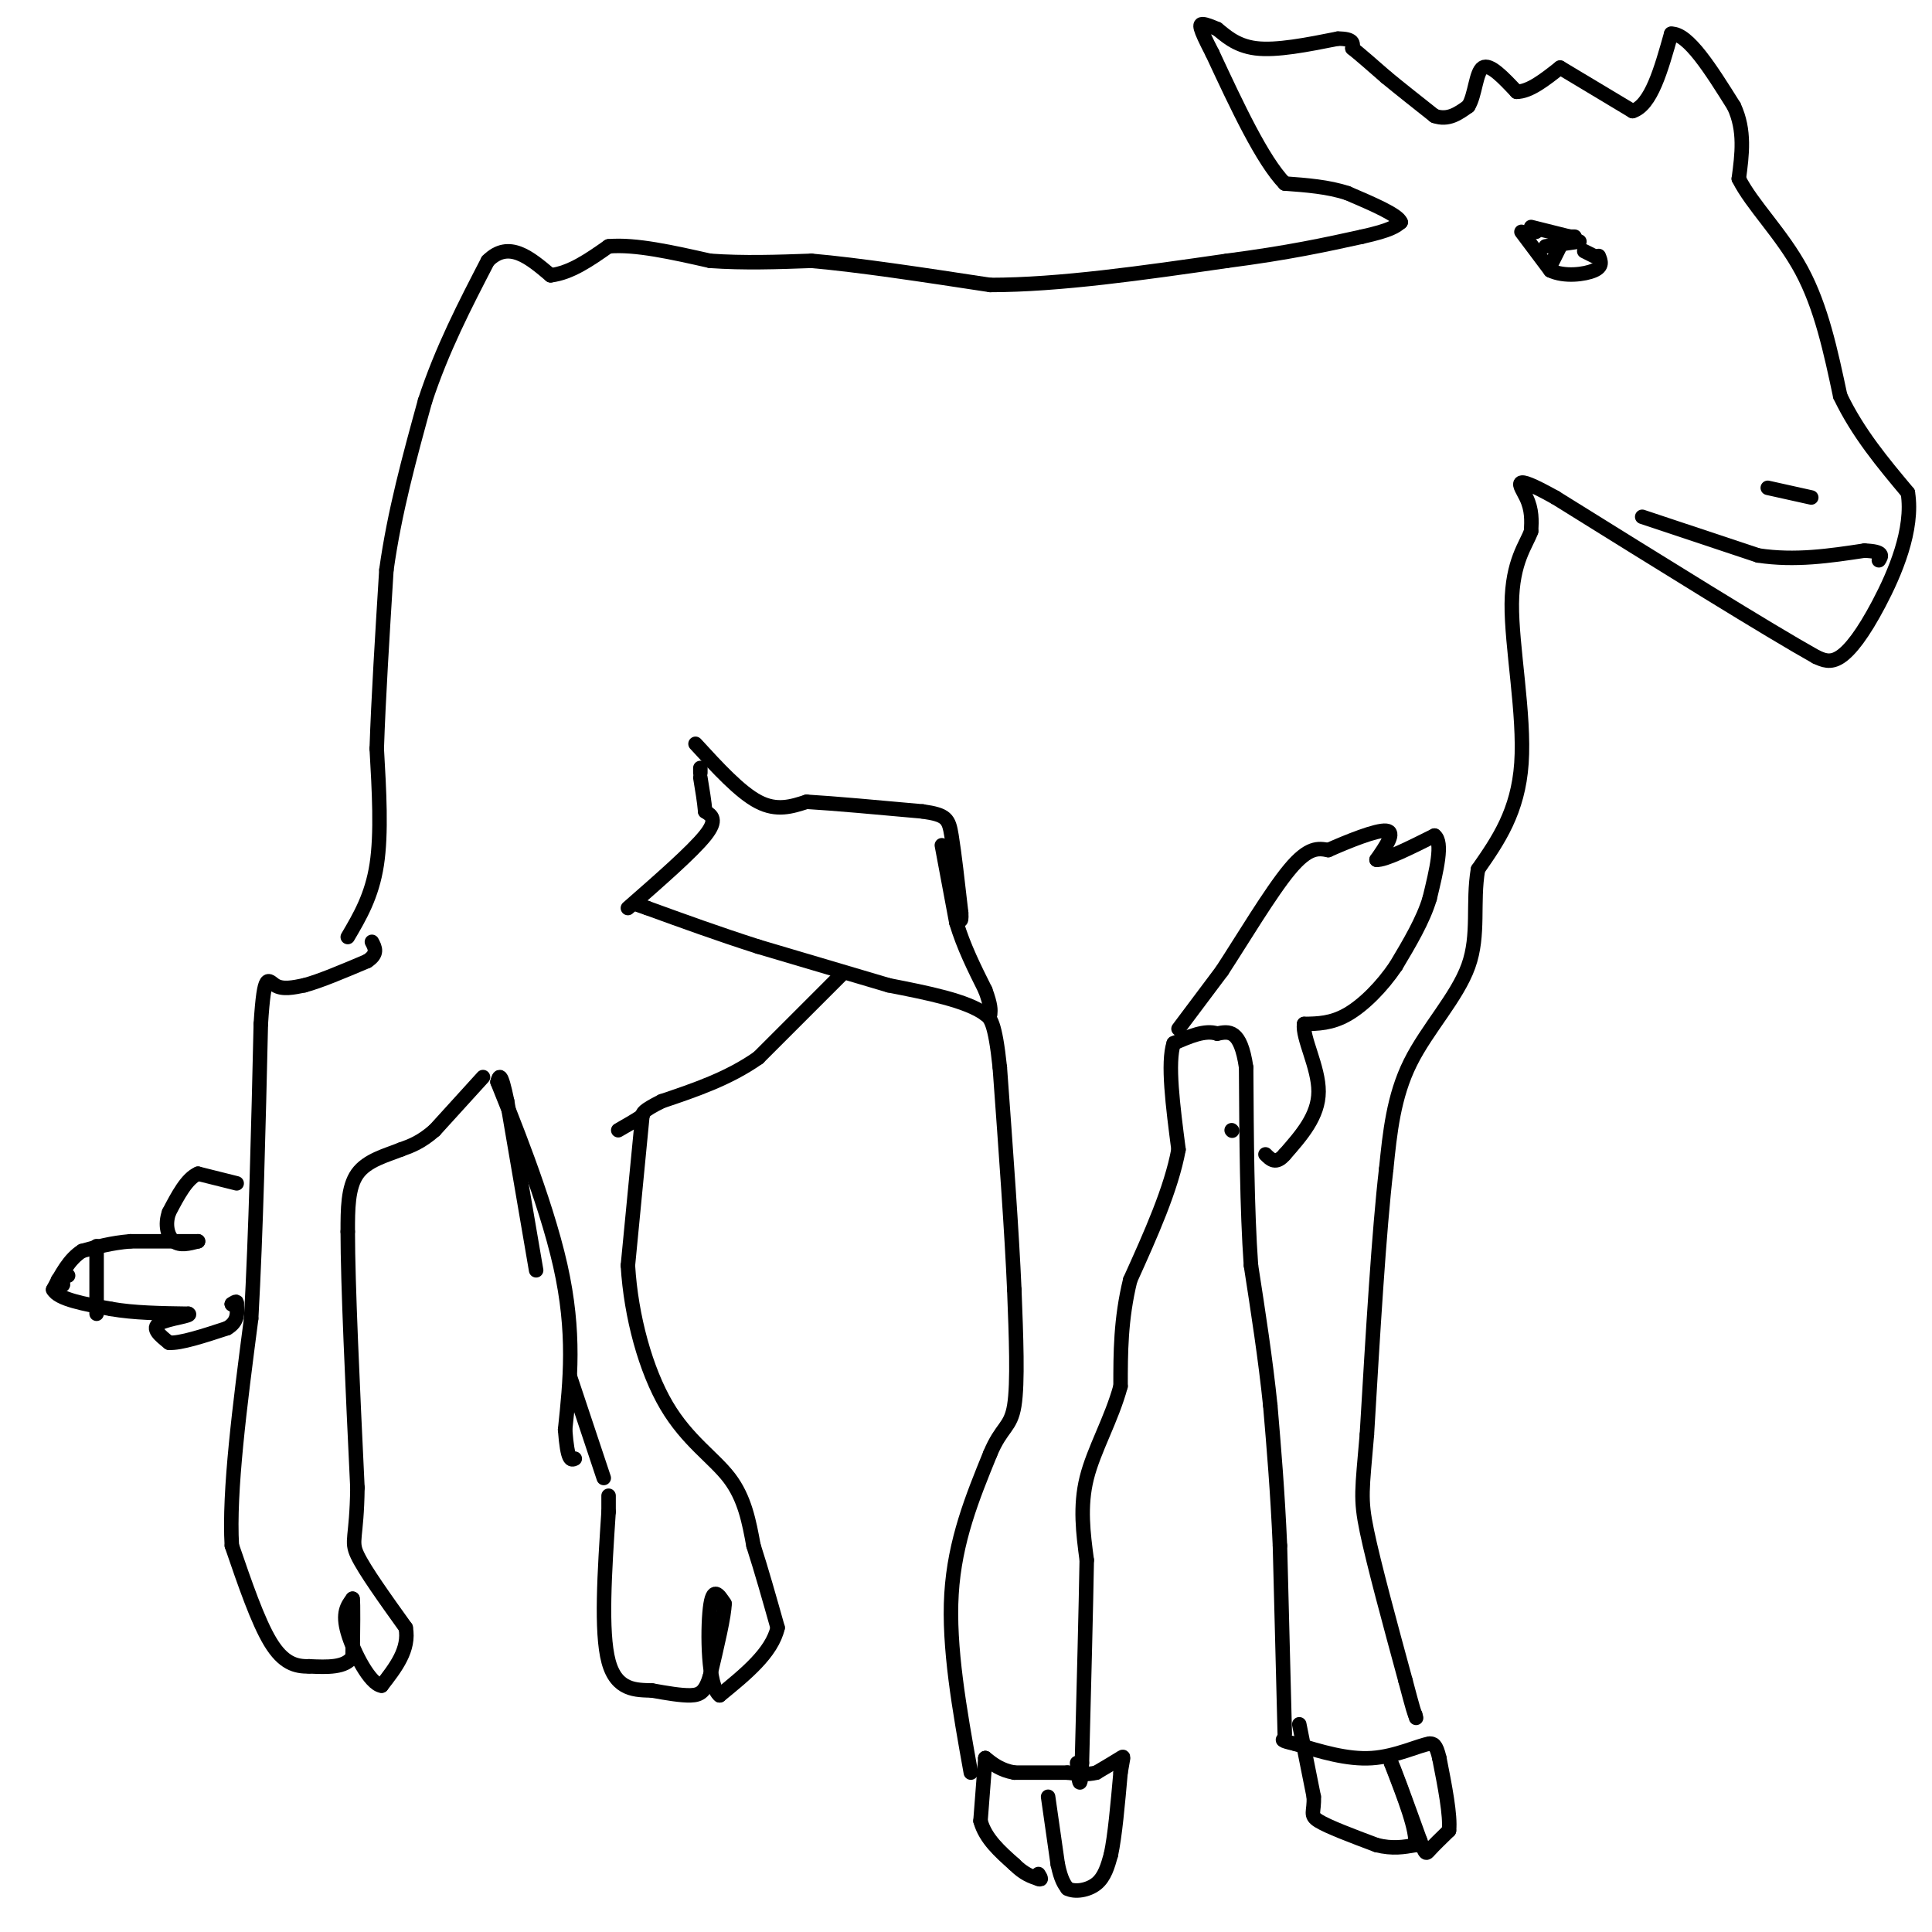 <svg viewBox='0 0 400 400' version='1.1' xmlns='http://www.w3.org/2000/svg' xmlns:xlink='http://www.w3.org/1999/xlink'><g fill='none' stroke='#000000' stroke-width='3' stroke-linecap='round' stroke-linejoin='round'><path d='M217,372c0.000,0.000 2.000,14.000 2,14'/><path d='M219,386c0.667,3.167 1.333,4.083 2,5'/><path d='M221,391c1.511,0.822 4.289,0.378 6,-1c1.711,-1.378 2.356,-3.689 3,-6'/><path d='M230,384c0.833,-3.833 1.417,-10.417 2,-17'/><path d='M232,367c0.533,-3.444 0.867,-3.556 0,-3c-0.867,0.556 -2.933,1.778 -5,3'/><path d='M227,367c-1.833,0.500 -3.917,0.250 -6,0'/><path d='M221,367c-2.833,0.000 -6.917,0.000 -11,0'/><path d='M210,367c-2.833,-0.500 -4.417,-1.750 -6,-3'/><path d='M204,364c0.000,0.000 0.100,0.100 0.1,0.1'/><path d='M204,364c0.000,0.000 -1.000,13.000 -1,13'/><path d='M203,377c1.000,3.667 4.000,6.333 7,9'/><path d='M210,386c2.000,2.000 3.500,2.500 5,3'/><path d='M215,389c0.833,0.333 0.417,-0.333 0,-1'/><path d='M269,357c0.000,0.000 3.000,15.000 3,15'/><path d='M272,372c0.156,3.222 -0.956,3.778 1,5c1.956,1.222 6.978,3.111 12,5'/><path d='M285,382c3.333,0.833 5.667,0.417 8,0'/><path d='M293,382c0.500,-2.833 -2.250,-9.917 -5,-17'/><path d='M288,365c0.167,-0.167 3.083,7.917 6,16'/><path d='M294,381c1.200,3.111 1.200,2.889 2,2c0.800,-0.889 2.400,-2.444 4,-4'/><path d='M300,379c0.333,-3.167 -0.833,-9.083 -2,-15'/><path d='M298,364c-0.667,-3.000 -1.333,-3.000 -2,-3'/><path d='M296,361c-2.267,0.333 -6.933,2.667 -12,3c-5.067,0.333 -10.533,-1.333 -16,-3'/><path d='M268,361c-3.000,-0.667 -2.500,-0.833 -2,-1'/><path d='M266,359c0.000,0.000 -1.000,-39.000 -1,-39'/><path d='M265,320c-0.500,-11.333 -1.250,-20.167 -2,-29'/><path d='M263,291c-1.000,-9.667 -2.500,-19.333 -4,-29'/><path d='M259,262c-0.833,-11.667 -0.917,-26.333 -1,-41'/><path d='M258,221c-1.167,-8.000 -3.583,-7.500 -6,-7'/><path d='M252,214c-2.500,-0.833 -5.750,0.583 -9,2'/><path d='M243,216c-1.333,4.000 -0.167,13.000 1,22'/><path d='M244,238c-1.500,8.167 -5.750,17.583 -10,27'/><path d='M234,265c-2.000,8.167 -2.000,15.083 -2,22'/><path d='M232,287c-1.867,6.889 -5.533,13.111 -7,19c-1.467,5.889 -0.733,11.444 0,17'/><path d='M225,323c-0.167,9.833 -0.583,25.917 -1,42'/><path d='M224,365c-0.333,7.000 -0.667,3.500 -1,0'/><path d='M201,367c-2.333,-13.000 -4.667,-26.000 -4,-37c0.667,-11.000 4.333,-20.000 8,-29'/><path d='M205,301c2.356,-5.667 4.244,-5.333 5,-10c0.756,-4.667 0.378,-14.333 0,-24'/><path d='M210,267c-0.500,-11.667 -1.750,-28.833 -3,-46'/><path d='M207,221c-1.000,-9.500 -2.000,-10.250 -3,-11'/><path d='M204,210c-3.833,-2.833 -11.917,-4.417 -20,-6'/><path d='M184,204c-7.833,-2.333 -17.417,-5.167 -27,-8'/><path d='M157,196c-8.333,-2.667 -15.667,-5.333 -23,-8'/><path d='M134,188c-3.833,-1.333 -1.917,-0.667 0,0'/><path d='M174,202c0.000,0.000 -17.000,17.000 -17,17'/><path d='M157,219c-6.167,4.333 -13.083,6.667 -20,9'/><path d='M137,228c-4.000,2.000 -4.000,2.500 -4,3'/><path d='M133,231c-1.500,1.000 -3.250,2.000 -5,3'/><path d='M195,175c0.000,0.000 3.000,16.000 3,16'/><path d='M198,191c1.500,5.000 3.750,9.500 6,14'/><path d='M204,205c1.167,3.167 1.083,4.083 1,5'/><path d='M133,231c0.000,0.000 -3.000,31.000 -3,31'/><path d='M130,262c0.631,10.631 3.708,21.708 8,29c4.292,7.292 9.798,10.798 13,15c3.202,4.202 4.101,9.101 5,14'/><path d='M156,320c1.667,5.167 3.333,11.083 5,17'/><path d='M161,337c-1.167,5.167 -6.583,9.583 -12,14'/><path d='M149,351c-2.444,-1.778 -2.556,-13.222 -2,-18c0.556,-4.778 1.778,-2.889 3,-1'/><path d='M150,332c0.000,2.333 -1.500,8.667 -3,15'/><path d='M147,347c-1.000,3.267 -2.000,3.933 -4,4c-2.000,0.067 -5.000,-0.467 -8,-1'/><path d='M135,350c-3.244,-0.111 -7.356,0.111 -9,-6c-1.644,-6.111 -0.822,-18.556 0,-31'/><path d='M126,313c0.000,-5.333 0.000,-3.167 0,-1'/><path d='M125,306c0.000,0.000 -7.000,-21.000 -7,-21'/><path d='M111,263c0.000,0.000 -6.000,-35.000 -6,-35'/><path d='M105,228c-1.333,-6.500 -1.667,-5.250 -2,-4'/><path d='M103,224c2.533,6.311 9.867,24.089 13,38c3.133,13.911 2.067,23.956 1,34'/><path d='M117,296c0.500,6.667 1.250,6.333 2,6'/><path d='M100,223c0.000,0.000 -10.000,11.000 -10,11'/><path d='M90,234c-2.833,2.500 -4.917,3.250 -7,4'/><path d='M83,238c-3.000,1.200 -7.000,2.200 -9,5c-2.000,2.800 -2.000,7.400 -2,12'/><path d='M72,255c0.000,10.833 1.000,31.917 2,53'/><path d='M74,308c-0.133,10.689 -1.467,10.911 0,14c1.467,3.089 5.733,9.044 10,15'/><path d='M84,337c0.833,4.500 -2.083,8.250 -5,12'/><path d='M79,349c-2.378,-0.267 -5.822,-6.933 -7,-11c-1.178,-4.067 -0.089,-5.533 1,-7'/><path d='M73,331c0.167,0.833 0.083,6.417 0,12'/><path d='M73,343c-1.500,2.333 -5.250,2.167 -9,2'/><path d='M64,345c-2.822,0.089 -5.378,-0.689 -8,-5c-2.622,-4.311 -5.311,-12.156 -8,-20'/><path d='M48,320c-0.667,-11.167 1.667,-29.083 4,-47'/><path d='M52,273c1.000,-18.000 1.500,-39.500 2,-61'/><path d='M54,212c0.711,-11.267 1.489,-8.933 3,-8c1.511,0.933 3.756,0.467 6,0'/><path d='M63,204c3.167,-0.833 8.083,-2.917 13,-5'/><path d='M76,199c2.333,-1.500 1.667,-2.750 1,-4'/><path d='M49,245c0.000,0.000 -8.000,-2.000 -8,-2'/><path d='M41,243c-2.333,1.000 -4.167,4.500 -6,8'/><path d='M35,251c-0.933,2.578 -0.267,5.022 1,6c1.267,0.978 3.133,0.489 5,0'/><path d='M41,257c-1.500,0.000 -7.750,0.000 -14,0'/><path d='M27,257c-4.000,0.333 -7.000,1.167 -10,2'/><path d='M17,259c-2.667,1.667 -4.333,4.833 -6,8'/><path d='M11,267c1.000,2.000 6.500,3.000 12,4'/><path d='M23,271c4.667,0.833 10.333,0.917 16,1'/><path d='M39,272c1.067,0.422 -4.267,0.978 -6,2c-1.733,1.022 0.133,2.511 2,4'/><path d='M35,278c2.333,0.167 7.167,-1.417 12,-3'/><path d='M47,275c2.333,-1.333 2.167,-3.167 2,-5'/><path d='M49,270c0.167,-0.833 -0.417,-0.417 -1,0'/><path d='M48,270c-0.167,0.000 -0.083,0.000 0,0'/><path d='M48,270c0.000,0.000 0.100,0.100 0.1,0.1'/><path d='M72,194c2.500,-4.250 5.000,-8.500 6,-15c1.000,-6.500 0.500,-15.250 0,-24'/><path d='M78,155c0.333,-10.167 1.167,-23.583 2,-37'/><path d='M80,118c1.667,-12.000 4.833,-23.500 8,-35'/><path d='M88,83c3.500,-10.667 8.250,-19.833 13,-29'/><path d='M101,54c4.333,-4.333 8.667,-0.667 13,3'/><path d='M114,57c4.167,-0.500 8.083,-3.250 12,-6'/><path d='M126,51c5.500,-0.500 13.250,1.250 21,3'/><path d='M147,54c7.000,0.500 14.000,0.250 21,0'/><path d='M168,54c9.667,0.833 23.333,2.917 37,5'/><path d='M205,59c14.333,0.000 31.667,-2.500 49,-5'/><path d='M254,54c12.833,-1.667 20.417,-3.333 28,-5'/><path d='M282,49c6.000,-1.333 7.000,-2.167 8,-3'/><path d='M290,46c-0.500,-1.500 -5.750,-3.750 -11,-6'/><path d='M279,40c-4.000,-1.333 -8.500,-1.667 -13,-2'/><path d='M266,38c-4.667,-4.833 -9.833,-15.917 -15,-27'/><path d='M251,11c-2.911,-5.578 -2.689,-6.022 -2,-6c0.689,0.022 1.844,0.511 3,1'/><path d='M252,6c1.489,1.133 3.711,3.467 8,4c4.289,0.533 10.644,-0.733 17,-2'/><path d='M277,8c3.333,0.000 3.167,1.000 3,2'/><path d='M280,10c1.667,1.333 4.333,3.667 7,6'/><path d='M287,16c2.833,2.333 6.417,5.167 10,8'/><path d='M297,24c2.833,1.000 4.917,-0.500 7,-2'/><path d='M304,22c1.444,-2.311 1.556,-7.089 3,-8c1.444,-0.911 4.222,2.044 7,5'/><path d='M314,19c2.667,0.000 5.833,-2.500 9,-5'/><path d='M323,14c0.000,0.000 15.000,9.000 15,9'/><path d='M338,23c3.833,-1.167 5.917,-8.583 8,-16'/><path d='M346,7c3.500,-0.167 8.250,7.417 13,15'/><path d='M359,22c2.333,5.000 1.667,10.000 1,15'/><path d='M360,37c2.689,5.400 8.911,11.400 13,19c4.089,7.600 6.044,16.800 8,26'/><path d='M381,82c3.667,7.667 8.833,13.833 14,20'/><path d='M395,102c1.226,7.643 -2.708,16.750 -6,23c-3.292,6.250 -5.940,9.643 -8,11c-2.060,1.357 -3.530,0.679 -5,0'/><path d='M376,136c-9.833,-5.500 -31.917,-19.250 -54,-33'/><path d='M322,103c-9.778,-5.444 -7.222,-2.556 -6,0c1.222,2.556 1.111,4.778 1,7'/><path d='M317,110c-0.976,2.774 -3.917,6.208 -4,15c-0.083,8.792 2.690,22.940 2,33c-0.690,10.060 -4.845,16.030 -9,22'/><path d='M306,180c-1.190,7.000 0.333,13.500 -2,20c-2.333,6.500 -8.524,13.000 -12,20c-3.476,7.000 -4.238,14.500 -5,22'/><path d='M287,242c-1.500,12.833 -2.750,33.917 -4,55'/><path d='M283,297c-0.978,11.622 -1.422,13.178 0,20c1.422,6.822 4.711,18.911 8,31'/><path d='M291,348c1.667,6.333 1.833,6.667 2,7'/><path d='M293,355c0.333,1.167 0.167,0.583 0,0'/><path d='M366,101c0.000,0.000 9.000,2.000 9,2'/><path d='M340,107c0.000,0.000 24.000,8.000 24,8'/><path d='M364,115c7.667,1.167 14.833,0.083 22,-1'/><path d='M386,114c4.167,0.167 3.583,1.083 3,2'/><path d='M315,48c0.000,0.000 6.000,8.000 6,8'/><path d='M321,56c2.889,1.378 7.111,0.822 9,0c1.889,-0.822 1.444,-1.911 1,-3'/><path d='M330,53c0.000,0.000 -2.000,-1.000 -2,-1'/><path d='M318,48c0.000,0.000 -1.000,0.000 -1,0'/><path d='M317,47c0.000,0.000 8.000,2.000 8,2'/><path d='M325,49c1.500,0.500 1.250,0.750 1,1'/><path d='M326,49c0.000,0.000 -3.000,0.000 -3,0'/><path d='M323,49c0.000,0.000 0.100,0.100 0.1,0.1'/><path d='M320,51c0.000,0.000 7.000,-1.000 7,-1'/><path d='M321,55c0.000,0.000 2.000,-4.000 2,-4'/><path d='M322,52c0.000,0.000 0.100,0.100 0.1,0.1'/><path d='M20,272c0.000,0.000 0.000,-14.000 0,-14'/><path d='M13,264c0.000,0.000 0.100,0.100 0.1,0.1'/><path d='M12,265c0.000,0.000 1.000,1.000 1,1'/><path d='M13,266c0.000,0.000 0.000,-1.000 0,-1'/><path d='M14,264c0.000,0.000 0.100,0.100 0.1,0.1'/><path d='M130,188c6.667,-5.833 13.333,-11.667 16,-15c2.667,-3.333 1.333,-4.167 0,-5'/><path d='M146,168c-0.167,-2.000 -0.583,-4.500 -1,-7'/><path d='M145,160c0.000,0.000 0.000,-1.000 0,-1'/><path d='M144,154c4.583,5.000 9.167,10.000 13,12c3.833,2.000 6.917,1.000 10,0'/><path d='M167,166c5.667,0.333 14.833,1.167 24,2'/><path d='M191,168c4.978,0.711 5.422,1.489 6,5c0.578,3.511 1.289,9.756 2,16'/><path d='M199,189c0.167,2.667 -0.417,1.333 -1,0'/><path d='M244,213c0.000,0.000 9.000,-12.000 9,-12'/><path d='M253,201c4.156,-6.356 10.044,-16.244 14,-21c3.956,-4.756 5.978,-4.378 8,-4'/><path d='M275,176c4.000,-1.778 10.000,-4.222 12,-4c2.000,0.222 0.000,3.111 -2,6'/><path d='M285,178c1.667,0.167 6.833,-2.417 12,-5'/><path d='M297,173c1.833,1.333 0.417,7.167 -1,13'/><path d='M296,186c-1.333,4.500 -4.167,9.250 -7,14'/><path d='M289,200c-2.911,4.311 -6.689,8.089 -10,10c-3.311,1.911 -6.156,1.956 -9,2'/><path d='M270,212c-0.422,2.844 3.022,8.956 3,14c-0.022,5.044 -3.511,9.022 -7,13'/><path d='M266,239c-1.833,2.167 -2.917,1.083 -4,0'/><path d='M255,234c0.000,0.000 0.100,0.100 0.1,0.1'/></g>
</svg>